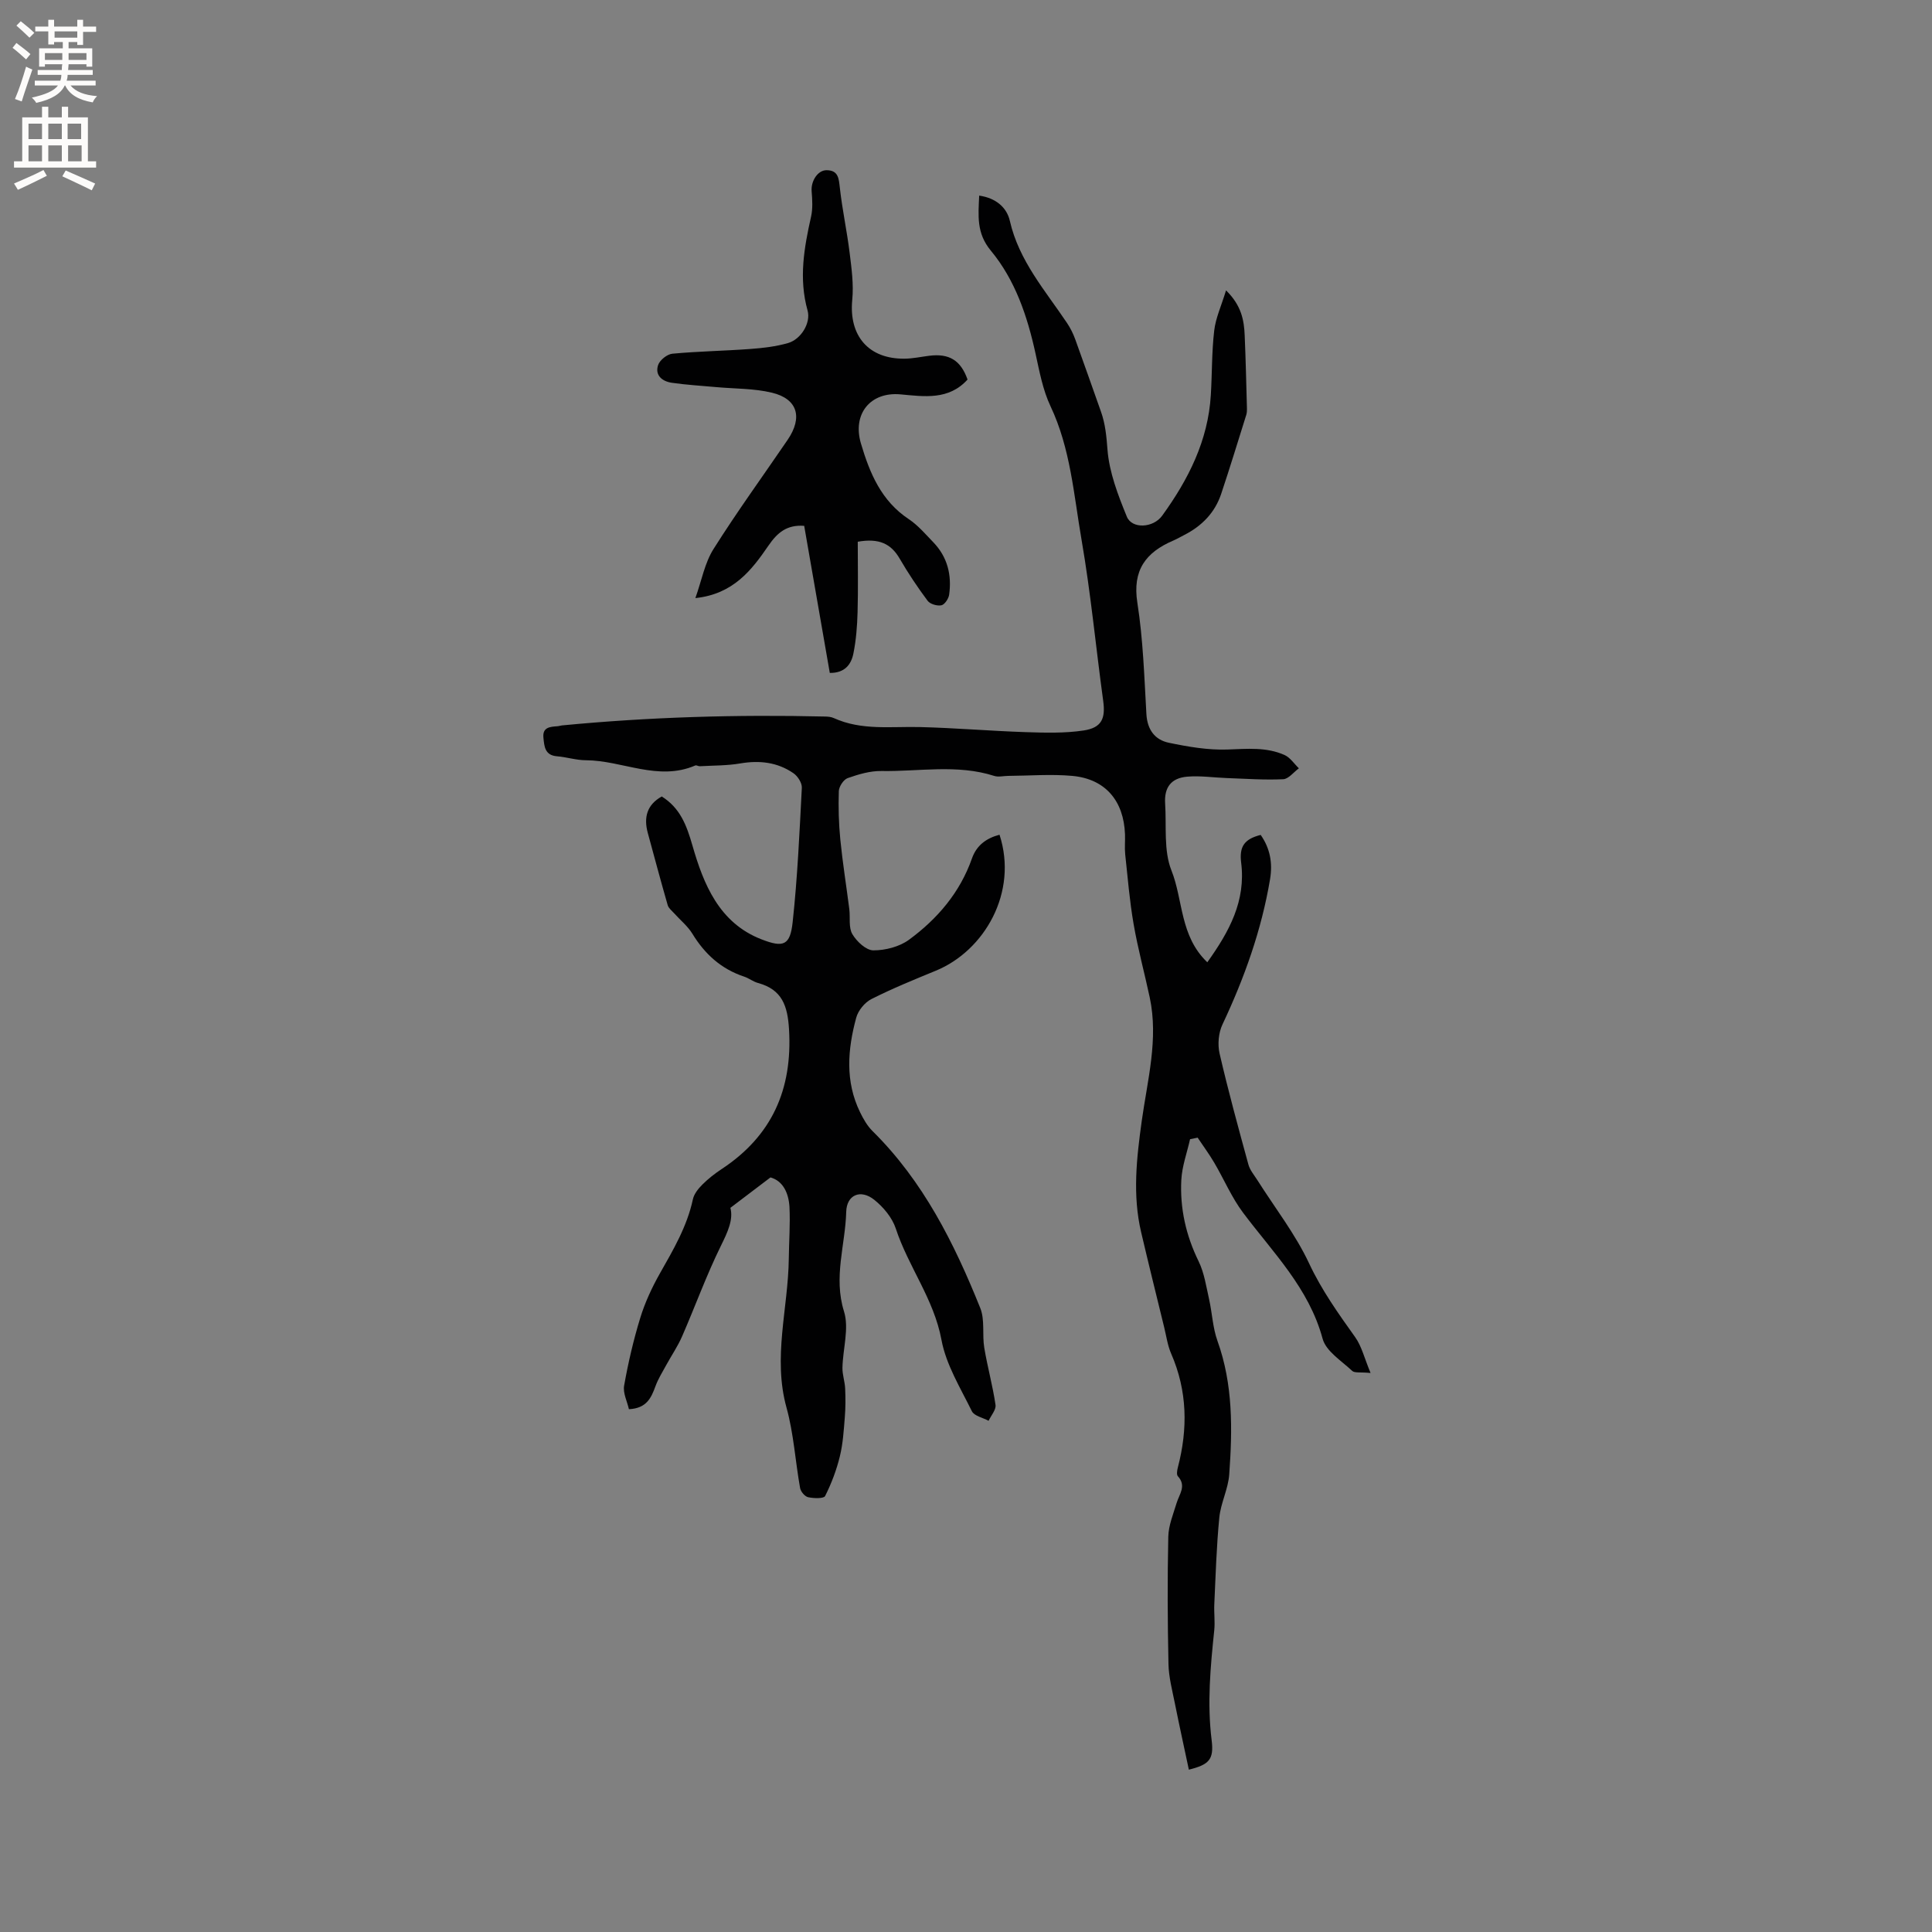 <svg enable-background="new 0 0 400 400" viewBox="0 0 400 400" xmlns="http://www.w3.org/2000/svg"><rect x="0" y="0" width="400" height="400" fill="#808080" stroke="none"/><path d="m159.52 243.77c-3.02 2.29-5.53 4.2-8.3 6.3.64 2.44-.56 5.01-1.96 7.85-3 6.09-5.32 12.52-8.04 18.76-.9 2.07-2.2 3.96-3.28 5.94-.79 1.45-1.68 2.86-2.24 4.4-.88 2.4-1.83 4.56-5.49 4.74-.35-1.59-1.27-3.35-.99-4.89.84-4.72 1.93-9.43 3.34-14.02.98-3.2 2.43-6.31 4.08-9.23 2.77-4.89 5.61-9.7 6.81-15.3.24-1.13 1.13-2.24 1.99-3.09 1.19-1.19 2.55-2.25 3.96-3.18 10.42-6.87 14.69-16.49 13.96-28.91-.29-4.9-1.43-8.26-6.41-9.62-1.01-.27-1.88-.99-2.88-1.32-4.74-1.57-8.14-4.65-10.72-8.88-.97-1.59-2.51-2.82-3.77-4.23-.48-.54-1.16-1.05-1.34-1.69-1.43-4.96-2.76-9.95-4.12-14.94-.88-3.22-.18-5.85 2.89-7.56 3.78 2.38 5.12 5.86 6.36 10.18 2.29 7.96 5.5 15.98 14.26 19.39 4.61 1.8 5.96 1.24 6.48-3.54 1-9.24 1.42-18.55 1.9-27.84.05-.99-.85-2.4-1.73-3-3.32-2.29-7.03-2.71-11.02-2.03-2.74.47-5.57.42-8.37.58-.31.02-.69-.26-.93-.16-7.73 3.33-15.1-1.05-22.68-1.08-1.99-.01-3.97-.66-5.97-.82-2.53-.21-2.62-2.07-2.8-3.85-.22-2.17 1.36-2.26 2.89-2.37.32-.02.62-.14.94-.17 18.1-1.74 36.24-2.27 54.42-1.84.63.01 1.31.06 1.87.32 5.75 2.61 11.82 1.71 17.83 1.86 7.3.18 14.59.81 21.89 1.05 4 .13 8.06.25 11.99-.34 3.78-.57 4.57-2.5 4.06-6.17-1.52-11.11-2.57-22.29-4.48-33.33-1.61-9.3-2.27-18.86-6.43-27.65-1.59-3.37-2.29-7.21-3.1-10.91-1.69-7.73-4.2-15.2-9.25-21.29-3.01-3.63-2.59-7.23-2.41-11.39 3.4.48 5.71 2.41 6.35 5.24 1.89 8.27 7.33 14.41 11.84 21.14.7 1.04 1.27 2.2 1.7 3.38 1.81 4.97 3.54 9.97 5.32 14.96.91 2.55 1.14 5.1 1.35 7.84.36 4.72 2.18 9.44 4.01 13.91 1.05 2.57 5.45 2.38 7.32-.21 5.42-7.48 9.51-15.55 10.07-24.99.27-4.44.18-8.92.7-13.33.3-2.59 1.46-5.09 2.45-8.32 3.2 3.14 3.73 6.19 3.86 9.34.22 5.07.33 10.14.47 15.22.01.41-.03.85-.15 1.24-1.71 5.45-3.38 10.92-5.19 16.34-1.31 3.91-4.01 6.65-7.66 8.51-.75.38-1.49.82-2.26 1.15-5.7 2.44-8.49 6.14-7.43 12.88 1.19 7.6 1.43 15.35 1.87 23.05.19 3.24 1.76 5.33 4.65 5.93 3.98.83 8.1 1.54 12.13 1.4 4.06-.14 8.05-.55 11.83 1.14 1.16.52 1.98 1.81 2.96 2.75-1.08.79-2.14 2.21-3.25 2.26-3.88.18-7.79-.1-11.68-.24-2.74-.1-5.5-.52-8.2-.29-3.34.29-4.78 2.24-4.56 5.58.3 4.65-.34 9.72 1.31 13.85 2.44 6.12 1.71 13.54 7.42 19 4.56-6.38 8-12.69 7.01-20.61-.42-3.36.66-4.91 4.04-5.76 1.93 2.76 2.51 5.77 1.94 9.18-1.77 10.53-5.31 20.43-9.85 30.06-.82 1.73-1.03 4.13-.6 6.01 1.78 7.72 3.88 15.36 5.97 23 .32 1.17 1.21 2.2 1.88 3.26 3.61 5.71 7.85 11.14 10.69 17.21 2.6 5.55 6.04 10.36 9.53 15.26 1.35 1.89 1.91 4.35 3.19 7.42-2.12-.21-3.3.04-3.8-.43-2.22-2.09-5.43-4.07-6.13-6.67-2.84-10.5-10.28-17.83-16.47-26.09-2.37-3.16-3.94-6.91-5.96-10.34-1.05-1.79-2.29-3.46-3.44-5.19-.52.11-1.05.21-1.57.32-.63 2.8-1.66 5.59-1.81 8.41-.31 5.88.95 11.5 3.58 16.87 1.17 2.4 1.57 5.2 2.17 7.85.64 2.86.75 5.89 1.73 8.62 3.25 9.03 3.11 18.33 2.44 27.65-.21 3-1.75 5.9-2.05 8.9-.59 5.96-.76 11.97-1.04 17.96-.09 1.79.17 3.61-.01 5.39-.79 7.59-1.5 15.14-.54 22.79.5 4.01-.55 5.05-4.72 6.09-.97-4.58-1.98-9.15-2.9-13.75-.54-2.69-1.26-5.4-1.32-8.11-.19-8.78-.23-17.57-.04-26.35.05-2.35 1.03-4.7 1.73-7.01.56-1.84 2.08-3.54.25-5.54-.3-.33-.15-1.23 0-1.81 2.09-7.99 1.98-15.83-1.37-23.53-.75-1.71-1.01-3.65-1.46-5.49-1.6-6.56-3.23-13.11-4.77-19.69-1.81-7.69-.94-15.36.13-23.06 1.18-8.47 3.49-16.88 1.65-25.54-1.08-5.07-2.46-10.09-3.34-15.2-.83-4.77-1.22-9.62-1.74-14.44-.14-1.36.01-2.76-.04-4.13-.26-6.97-4.08-11.47-10.91-12.1-4.4-.4-8.87-.03-13.31 0-.95.01-1.98.28-2.84.01-7.7-2.47-15.58-.89-23.37-1.02-2.33-.04-4.75.68-6.99 1.47-.85.3-1.79 1.74-1.83 2.68-.11 3.35-.02 6.73.31 10.06.48 4.81 1.25 9.59 1.86 14.39.22 1.74-.18 3.8.63 5.17.89 1.52 2.84 3.35 4.34 3.36 2.48.01 5.4-.74 7.38-2.19 5.89-4.32 10.56-9.78 13.04-16.83.96-2.74 2.99-4.2 5.71-4.92 3.88 11.92-3.11 24.01-13.18 28.15-4.5 1.85-9.02 3.69-13.35 5.88-1.38.7-2.74 2.37-3.14 3.86-1.78 6.55-2.32 13.17.79 19.55.68 1.4 1.5 2.84 2.59 3.92 10.49 10.36 16.91 23.21 22.3 36.63.99 2.45.38 5.5.83 8.22.66 3.97 1.75 7.86 2.33 11.83.15 1.01-.92 2.19-1.43 3.3-1.19-.65-2.99-1-3.47-1.99-2.36-4.81-5.34-9.62-6.29-14.77-1.57-8.46-6.86-15.14-9.46-23.05-.74-2.25-2.57-4.44-4.46-5.95-2.82-2.25-5.71-1.04-5.8 2.5-.18 6.84-2.68 13.5-.46 20.61 1.1 3.51-.24 7.75-.32 11.67-.03 1.43.5 2.86.56 4.3.09 1.97.09 3.97-.07 5.93-.22 2.72-.38 5.48-1.03 8.12-.69 2.83-1.74 5.61-3.05 8.21-.28.56-2.37.49-3.52.24-.68-.15-1.53-1.16-1.66-1.9-.99-5.54-1.32-11.25-2.81-16.64-2.88-10.4.34-20.54.47-30.8.04-3.6.32-7.21.14-10.79-.18-2.83-1.31-5.34-3.93-6.08z" fill="#010102"/><path d="m177.59 112.16c0 4.93.1 9.78-.04 14.63-.08 2.84-.3 5.72-.86 8.5-.45 2.26-1.77 4.07-4.89 4.03-1.77-10.19-3.54-20.36-5.3-30.45-3.6-.27-5.57 1.42-7.41 4.11-3.48 5.07-7.27 10.02-15.12 10.85 1.31-3.68 1.94-7.29 3.75-10.15 4.85-7.7 10.21-15.08 15.34-22.6 3.18-4.66 2.09-8.5-3.25-9.78-3.74-.9-7.72-.8-11.6-1.16-3.04-.28-6.09-.45-9.11-.89-1.96-.28-3.55-1.51-2.85-3.66.34-1.03 1.87-2.26 2.97-2.36 5.36-.5 10.76-.58 16.13-.98 2.62-.19 5.28-.5 7.79-1.22 2.67-.76 4.78-4.14 4.06-6.74-1.85-6.6-.73-12.97.72-19.42.38-1.69.26-3.54.12-5.3-.16-2.07 1.25-4.34 3.09-4.33 2.49.01 2.53 1.76 2.76 3.72.5 4.48 1.47 8.92 2.02 13.4.4 3.22.85 6.52.54 9.72-.73 7.43 3.37 12.29 10.88 12.18 1.68-.02 3.36-.39 5.04-.6 4.16-.53 6.55.95 7.95 4.92-3.9 4.31-8.95 3.52-13.88 3.07-6.27-.57-10 4.08-8.19 10.18 1.83 6.17 4.22 11.89 9.91 15.66 1.91 1.27 3.46 3.11 5.08 4.79 2.93 3.04 3.84 6.78 3.27 10.85-.12.83-.93 2.05-1.61 2.19-.88.18-2.34-.25-2.85-.94-2.08-2.79-4.03-5.71-5.78-8.72-1.79-3.08-4.25-4.28-8.68-3.5z" fill="#010102"/><g fill="#fcfbfa"><path d="m2.6 9.9.8-1c.9.7 1.9 1.4 2.9 2.3l-.9 1.1c-1.1-1-2-1.8-2.8-2.4zm.5 10.6c.9-2.1 1.6-4.3 2.3-6.7.4.2.8.4 1.3.6-.7 2.1-1.5 4.3-2.2 6.6zm.3-15.2.9-.9c1 .8 2 1.6 2.8 2.4l-1 1c-.9-.9-1.8-1.7-2.7-2.5zm12.6-1.2h1.2v1.4h2.7v1.1h-2.7v2.7h-1.2v-.6h-1.8v1.3h4.9v3.8h-1.2v-.5h-3.7c0 .4-.1.9-.1 1.2h5.1v1h-5.2c0 .5-.1.9-.2 1.2h6v1h-5.2c1.1 1.3 2.9 2 5.5 2.2-.4.4-.7.8-.9 1.3-2.9-.5-4.8-1.6-5.7-3.5h-.1c-.8 1.7-2.7 2.9-5.9 3.6-.2-.4-.6-.8-.9-1.1 2.8-.6 4.6-1.4 5.4-2.5h-4.8v-1h5.3c.1-.3.2-.7.2-1.2h-4.9v-1h5c0-.4 0-.8.1-1.2h-3.6v.5h-1.2v-3.8h4.9v-1.3h-1.8v.5h-1.2v-2.7h-2.7v-1h2.7v-1.4h1.2v1.4h4.8zm-6.7 8.3h3.6c0-.4 0-.9 0-1.4h-3.6zm1.9-4.6h4.8v-1.3h-4.7v1.3zm6.7 3.2h-3.7v1.4h3.7z"/><path d="m8.7 22.1h1.3v2.2h2.8v-2.2h1.3v2.2h4.1v9.1h1.7v1.3h-17v-1.3h1.7v-9.1h4.1zm.3 13.1.7 1.2c-1.8.9-3.8 1.9-6 2.9-.2-.4-.5-.8-.8-1.3 2.3-1 4.4-1.9 6.1-2.8zm-3.1-6.4h2.8v-3.2h-2.8zm0 4.6h2.8v-3.3h-2.8zm4.1-4.6h2.8v-3.2h-2.8zm0 4.6h2.8v-3.3h-2.8zm3.6 1.9c2.1.9 4.1 1.8 6.1 2.7l-.7 1.4c-2.2-1.1-4.2-2-6.1-2.9zm3.2-9.7h-2.8v3.2h2.8zm-2.7 7.8h2.8v-3.3h-2.8z"/></g></svg>